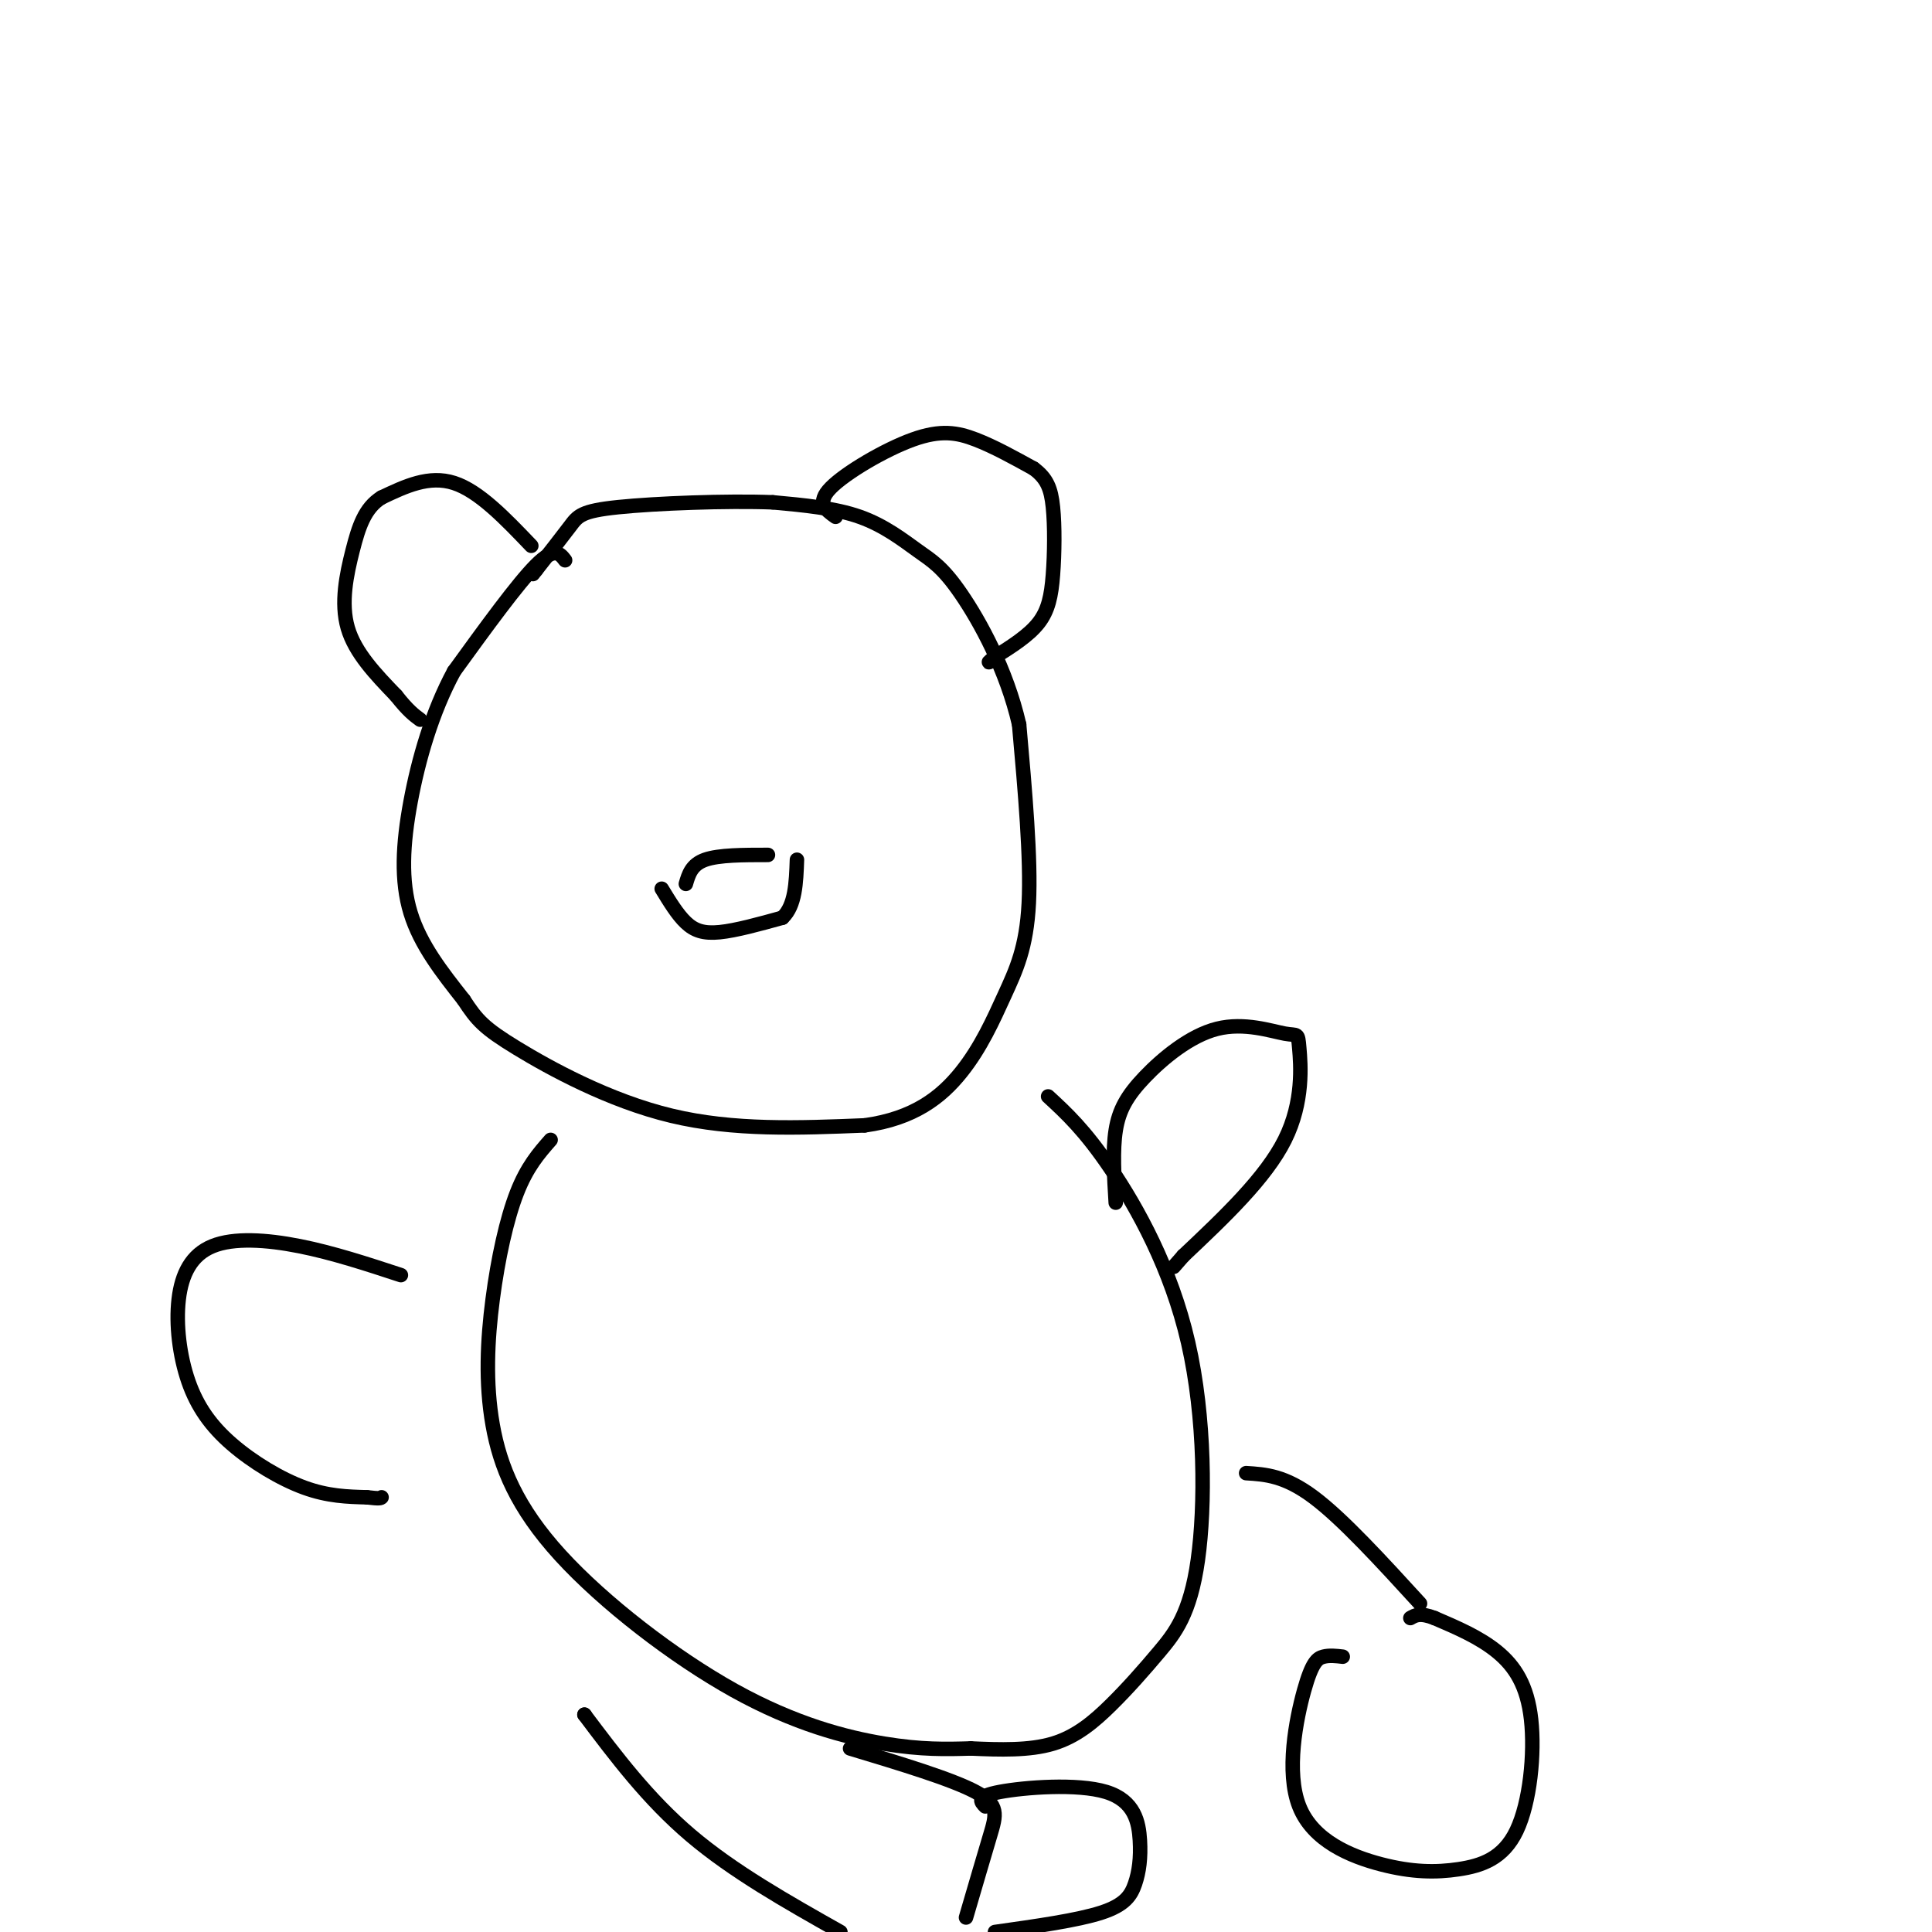 <svg viewBox='0 0 400 400' version='1.1' xmlns='http://www.w3.org/2000/svg' xmlns:xlink='http://www.w3.org/1999/xlink'><g fill='none' stroke='#000000' stroke-width='3' stroke-linecap='round' stroke-linejoin='round'><path d='M117,116c-1.083,-1.417 -2.167,-2.833 -6,1c-3.833,3.833 -10.417,12.917 -17,22'/><path d='M94,139c-4.536,8.357 -7.375,18.250 -9,27c-1.625,8.750 -2.036,16.357 0,23c2.036,6.643 6.518,12.321 11,18'/><path d='M96,207c2.762,4.238 4.167,5.833 11,10c6.833,4.167 19.095,10.905 32,14c12.905,3.095 26.452,2.548 40,2'/><path d='M179,233c10.258,-1.397 15.904,-5.890 20,-11c4.096,-5.110 6.641,-10.837 9,-16c2.359,-5.163 4.531,-9.761 5,-19c0.469,-9.239 -0.766,-23.120 -2,-37'/><path d='M211,150c-2.616,-11.396 -8.155,-21.384 -12,-27c-3.845,-5.616 -5.997,-6.858 -9,-9c-3.003,-2.142 -6.858,-5.183 -12,-7c-5.142,-1.817 -11.571,-2.408 -18,-3'/><path d='M160,104c-9.512,-0.369 -24.292,0.208 -32,1c-7.708,0.792 -8.345,1.798 -10,4c-1.655,2.202 -4.327,5.601 -7,9'/><path d='M111,118c-1.167,1.500 -0.583,0.750 0,0'/><path d='M173,107c-2.030,-1.440 -4.060,-2.881 -1,-6c3.060,-3.119 11.208,-7.917 17,-10c5.792,-2.083 9.226,-1.452 13,0c3.774,1.452 7.887,3.726 12,6'/><path d='M214,97c2.743,2.029 3.601,4.100 4,8c0.399,3.900 0.338,9.627 0,14c-0.338,4.373 -0.954,7.392 -3,10c-2.046,2.608 -5.523,4.804 -9,7'/><path d='M206,136c-1.667,1.333 -1.333,1.167 -1,1'/><path d='M110,113c-5.417,-5.667 -10.833,-11.333 -16,-13c-5.167,-1.667 -10.083,0.667 -15,3'/><path d='M79,103c-3.500,2.167 -4.750,6.083 -6,11c-1.250,4.917 -2.500,10.833 -1,16c1.500,5.167 5.750,9.583 10,14'/><path d='M82,144c2.500,3.167 3.750,4.083 5,5'/><path d='M142,183c0.583,-2.000 1.167,-4.000 4,-5c2.833,-1.000 7.917,-1.000 13,-1'/><path d='M137,184c1.622,2.667 3.244,5.333 5,7c1.756,1.667 3.644,2.333 7,2c3.356,-0.333 8.178,-1.667 13,-3'/><path d='M162,190c2.667,-2.500 2.833,-7.250 3,-12'/><path d='M114,236c-2.443,2.782 -4.887,5.564 -7,11c-2.113,5.436 -3.896,13.527 -5,22c-1.104,8.473 -1.531,17.328 0,26c1.531,8.672 5.019,17.159 14,27c8.981,9.841 23.457,21.034 36,28c12.543,6.966 23.155,9.705 31,11c7.845,1.295 12.922,1.148 18,1'/><path d='M201,362c6.036,0.275 12.127,0.463 17,-1c4.873,-1.463 8.528,-4.579 12,-8c3.472,-3.421 6.762,-7.149 10,-11c3.238,-3.851 6.425,-7.826 8,-19c1.575,-11.174 1.540,-29.547 -2,-45c-3.540,-15.453 -10.583,-27.987 -16,-36c-5.417,-8.013 -9.209,-11.507 -13,-15'/><path d='M231,249c-0.332,-5.407 -0.665,-10.814 0,-15c0.665,-4.186 2.326,-7.150 6,-11c3.674,-3.850 9.360,-8.587 15,-10c5.640,-1.413 11.233,0.498 14,1c2.767,0.502 2.706,-0.403 3,3c0.294,3.403 0.941,11.115 -3,19c-3.941,7.885 -12.471,15.942 -21,24'/><path d='M245,260c-3.500,4.000 -1.750,2.000 0,0'/><path d='M83,264c-7.053,-2.317 -14.107,-4.634 -21,-6c-6.893,-1.366 -13.626,-1.781 -18,0c-4.374,1.781 -6.387,5.759 -7,11c-0.613,5.241 0.176,11.745 2,17c1.824,5.255 4.683,9.261 9,13c4.317,3.739 10.090,7.211 15,9c4.910,1.789 8.955,1.894 13,2'/><path d='M76,310c2.667,0.333 2.833,0.167 3,0'/><path d='M121,355c0.000,0.000 0.100,0.100 0.1,0.1'/><path d='M121,355c6.583,8.750 13.167,17.500 22,25c8.833,7.500 19.917,13.750 31,20'/><path d='M200,397c1.867,-6.378 3.733,-12.756 5,-17c1.267,-4.244 1.933,-6.356 -3,-9c-4.933,-2.644 -15.467,-5.822 -26,-9'/><path d='M204,374c-1.009,-1.026 -2.017,-2.053 3,-3c5.017,-0.947 16.060,-1.815 22,0c5.940,1.815 6.778,6.311 7,10c0.222,3.689 -0.171,6.570 -1,9c-0.829,2.430 -2.094,4.409 -7,6c-4.906,1.591 -13.453,2.796 -22,4'/><path d='M278,343c-1.378,-0.158 -2.755,-0.317 -4,0c-1.245,0.317 -2.356,1.108 -4,7c-1.644,5.892 -3.819,16.885 -1,24c2.819,7.115 10.634,10.351 17,12c6.366,1.649 11.283,1.710 16,1c4.717,-0.710 9.233,-2.190 12,-8c2.767,-5.810 3.783,-15.949 3,-23c-0.783,-7.051 -3.367,-11.015 -7,-14c-3.633,-2.985 -8.317,-4.993 -13,-7'/><path d='M297,335c-3.000,-1.167 -4.000,-0.583 -5,0'/><path d='M294,332c-8.000,-8.750 -16.000,-17.500 -22,-22c-6.000,-4.500 -10.000,-4.750 -14,-5'/></g>
</svg>